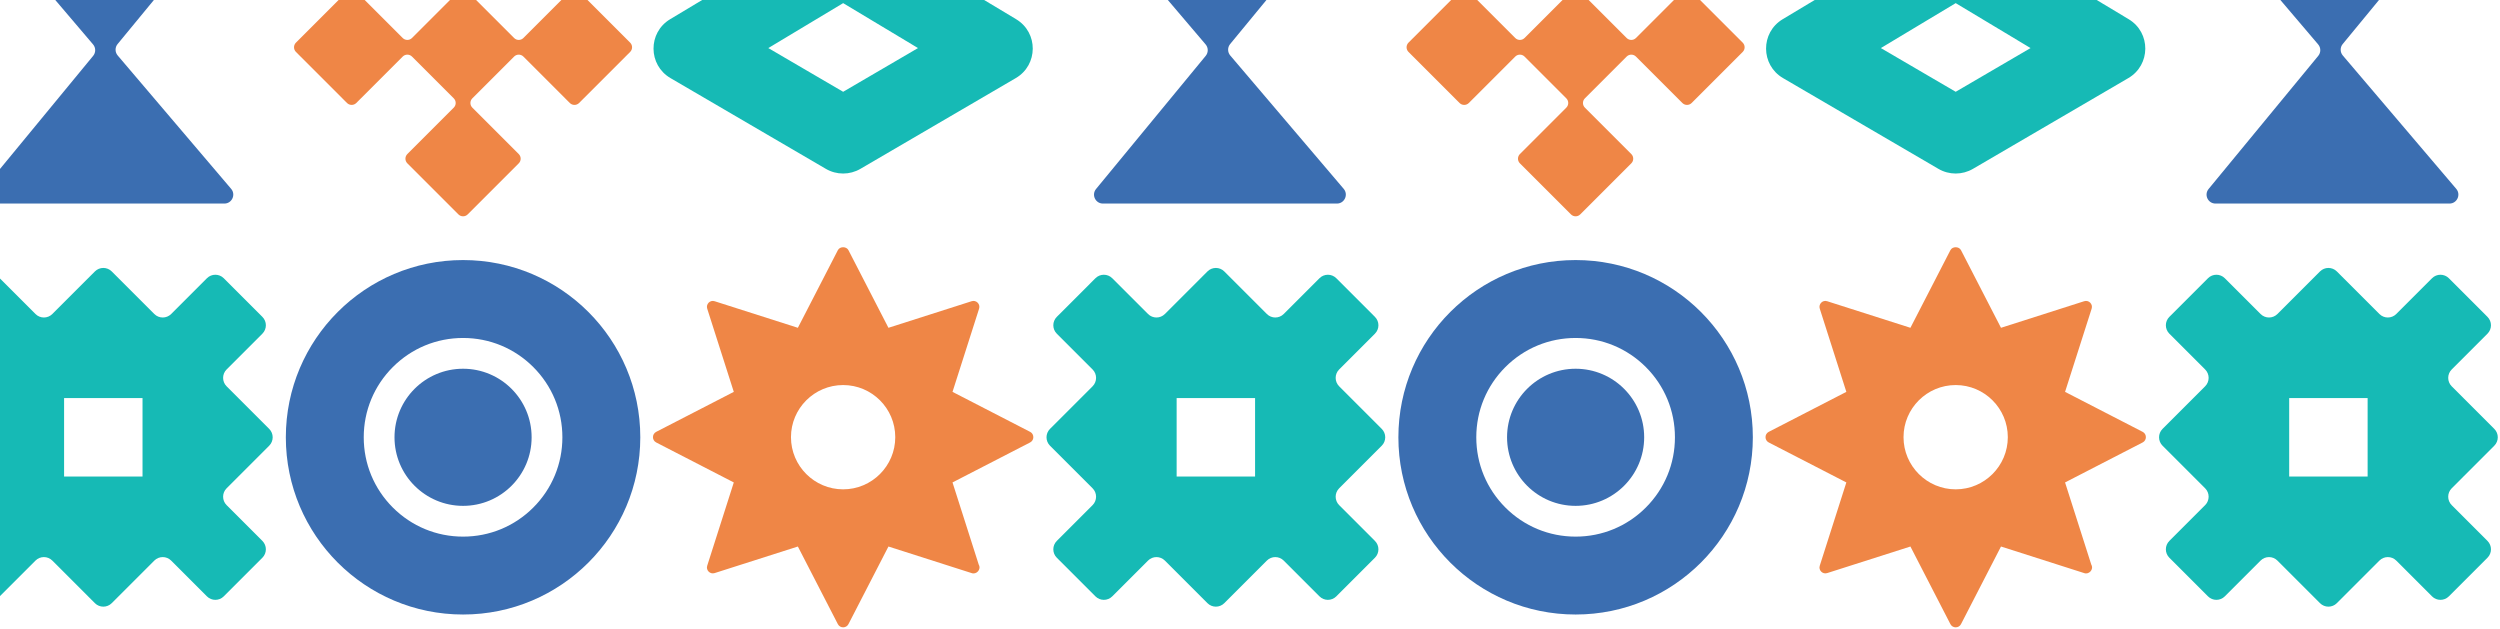 <svg xmlns="http://www.w3.org/2000/svg" width="695" height="175" viewBox="0 0 695 175" fill="none"><path d="M234.395 0.87L255.203 13.362L234.395 25.517L213.588 13.362L234.395 0.87ZM234.395 -21.95C232.703 -21.95 231.007 -21.499 229.5 -20.594L186.296 5.343C180.099 9.062 180.151 18.062 186.392 21.709L229.596 46.944C231.079 47.811 232.737 48.241 234.392 48.241C236.047 48.241 237.708 47.807 239.188 46.944L282.392 21.709C288.633 18.062 288.688 9.062 282.488 5.343L239.284 -20.594C237.777 -21.499 236.085 -21.95 234.388 -21.95H234.395Z" fill="#16BAB5"></path><path d="M371.769 -30.303H304.252C302.136 -30.303 300.99 -27.822 302.36 -26.212L335.16 12.344C335.941 13.259 335.951 14.604 335.184 15.53L304.706 52.531C303.371 54.151 304.524 56.591 306.622 56.591H371.656C373.771 56.591 374.917 54.11 373.548 52.5L342.01 15.427C341.229 14.511 341.219 13.166 341.986 12.241L373.685 -26.243C375.02 -27.863 373.868 -30.303 371.769 -30.303Z" fill="#3B6EB1"></path><path d="M453.502 -19.115L439.307 -33.31C438.595 -34.022 437.439 -34.022 436.727 -33.31L422.532 -19.115C421.819 -18.402 421.819 -17.247 422.532 -16.534L435.436 -3.63C436.149 -2.917 436.149 -1.761 435.436 -1.049L423.822 10.565C423.11 11.277 421.954 11.277 421.242 10.565L408.337 -2.339C407.625 -3.052 406.469 -3.052 405.756 -2.339L391.561 11.855C390.849 12.568 390.849 13.724 391.561 14.436L405.756 28.631C406.469 29.343 407.625 29.343 408.337 28.631L421.242 15.726C421.954 15.014 423.11 15.014 423.822 15.726L435.436 27.341C436.149 28.053 436.149 29.209 435.436 29.921L422.532 42.826C421.819 43.538 421.819 44.694 422.532 45.406L436.727 59.601C437.439 60.313 438.595 60.313 439.307 59.601L453.502 45.406C454.214 44.694 454.214 43.538 453.502 42.826L440.597 29.921C439.885 29.209 439.885 28.053 440.597 27.341L452.212 15.726C452.924 15.014 454.08 15.014 454.792 15.726L467.697 28.631C468.409 29.343 469.565 29.343 470.277 28.631L484.472 14.436C485.184 13.724 485.184 12.568 484.472 11.855L470.277 -2.339C469.565 -3.052 468.409 -3.052 467.697 -2.339L454.792 10.565C454.08 11.277 452.924 11.277 452.212 10.565L440.597 -1.049C439.885 -1.761 439.885 -2.917 440.597 -3.63L453.502 -16.534C454.214 -17.247 454.214 -18.402 453.502 -19.115Z" fill="#EF8646"></path><path d="M62.48 -30.303H-5.037C-7.153 -30.303 -8.299 -27.822 -6.929 -26.212L25.871 12.344C26.652 13.259 26.662 14.604 25.895 15.53L-4.583 52.531C-5.918 54.151 -4.765 56.591 -2.667 56.591H62.367C64.482 56.591 65.628 54.11 64.259 52.5L32.721 15.427C31.94 14.511 31.93 13.166 32.697 12.241L64.396 -26.243C65.731 -27.863 64.579 -30.303 62.48 -30.303Z" fill="#3B6EB1"></path><path d="M144.213 -19.115L130.018 -33.31C129.306 -34.022 128.15 -34.022 127.438 -33.31L113.243 -19.115C112.53 -18.402 112.53 -17.247 113.243 -16.534L126.147 -3.63C126.86 -2.917 126.86 -1.761 126.147 -1.049L114.533 10.565C113.821 11.277 112.665 11.277 111.952 10.565L99.048 -2.339C98.335 -3.052 97.18 -3.052 96.467 -2.339L82.272 11.855C81.56 12.568 81.56 13.724 82.272 14.436L96.467 28.631C97.18 29.343 98.335 29.343 99.048 28.631L111.952 15.726C112.665 15.014 113.821 15.014 114.533 15.726L126.147 27.341C126.86 28.053 126.86 29.209 126.147 29.921L113.243 42.826C112.53 43.538 112.53 44.694 113.243 45.406L127.438 59.601C128.15 60.313 129.306 60.313 130.018 59.601L144.213 45.406C144.925 44.694 144.925 43.538 144.213 42.826L131.308 29.921C130.596 29.209 130.596 28.053 131.308 27.341L142.923 15.726C143.635 15.014 144.791 15.014 145.503 15.726L158.408 28.631C159.12 29.343 160.276 29.343 160.988 28.631L175.183 14.436C175.895 13.724 175.895 12.568 175.183 11.855L160.988 -2.339C160.276 -3.052 159.12 -3.052 158.408 -2.339L145.503 10.565C144.791 11.277 143.635 11.277 142.923 10.565L131.308 -1.049C130.596 -1.761 130.596 -2.917 131.308 -3.63L144.213 -16.534C144.925 -17.247 144.925 -18.402 144.213 -19.115Z" fill="#EF8646"></path><path d="M543.684 0.87L564.492 13.362L543.684 25.517L522.877 13.362L543.684 0.87ZM543.684 -21.95C541.992 -21.95 540.296 -21.499 538.789 -20.594L495.585 5.343C489.388 9.062 489.44 18.062 495.681 21.709L538.885 46.944C540.368 47.811 542.026 48.241 543.681 48.241C545.336 48.241 546.997 47.807 548.477 46.944L591.681 21.709C597.922 18.062 597.977 9.062 591.777 5.343L548.573 -20.594C547.066 -21.499 545.374 -21.95 543.677 -21.95H543.684Z" fill="#16BAB5"></path><path d="M681.058 -30.303H613.541C611.425 -30.303 610.279 -27.822 611.649 -26.212L644.449 12.344C645.23 13.259 645.24 14.604 644.473 15.53L613.995 52.531C612.66 54.151 613.813 56.591 615.911 56.591H680.945C683.06 56.591 684.206 54.11 682.837 52.5L651.299 15.427C650.518 14.511 650.508 13.166 651.275 12.241L682.974 -26.243C684.309 -27.863 683.157 -30.303 681.058 -30.303Z" fill="#3B6EB1"></path><path d="M286.379 120.058L264.798 108.939L272.184 85.823C272.611 84.543 271.383 83.315 270.103 83.742L246.987 91.128L235.868 69.547C235.29 68.456 233.487 68.456 232.926 69.547L221.807 91.128L198.674 83.742C197.394 83.315 196.187 84.557 196.61 85.823L203.996 108.939L182.415 120.058C181.231 120.667 181.221 122.384 182.415 123L203.996 134.119L196.61 157.252C196.183 158.494 197.398 159.743 198.674 159.316L221.807 151.93L232.926 173.511C233.542 174.705 235.259 174.695 235.868 173.511L246.987 151.93L270.103 159.316C271.372 159.822 272.886 158.353 272.085 156.953L264.798 134.116L286.379 122.997C287.573 122.381 287.559 120.664 286.379 120.055V120.058ZM248.883 121.534C248.883 129.526 242.387 136.036 234.392 136.036C226.397 136.036 219.891 129.53 219.891 121.534C219.891 113.539 226.397 107.044 234.392 107.044C242.384 107.044 248.883 113.539 248.883 121.534Z" fill="#EF8646"></path><path d="M384.127 119.233L372.281 107.388C370.991 106.097 370.991 104.006 372.281 102.716L382.234 92.763C383.525 91.472 383.525 89.381 382.234 88.091L371.49 77.346C370.2 76.056 368.108 76.056 366.818 77.346L356.865 87.299C355.575 88.589 353.483 88.589 352.193 87.299L340.348 75.454C339.058 74.164 336.966 74.164 335.676 75.454L323.831 87.299C322.541 88.589 320.449 88.589 319.159 87.299L309.206 77.346C307.916 76.056 305.824 76.056 304.534 77.346L293.789 88.091C292.499 89.381 292.499 91.472 293.789 92.763L303.742 102.716C305.033 104.006 305.033 106.097 303.742 107.388L291.897 119.233C290.607 120.523 290.607 122.615 291.897 123.905L303.742 135.75C305.033 137.04 305.033 139.132 303.742 140.422L293.789 150.375C292.499 151.665 292.499 153.757 293.789 155.047L304.534 165.791C305.824 167.081 307.916 167.081 309.206 165.791L319.159 155.838C320.449 154.548 322.541 154.548 323.831 155.838L335.676 167.683C336.966 168.974 339.058 168.974 340.348 167.683L352.193 155.838C353.483 154.548 355.575 154.548 356.865 155.838L366.818 165.791C368.108 167.081 370.2 167.081 371.49 165.791L382.234 155.047C383.525 153.757 383.525 151.665 382.234 150.375L372.281 140.422C370.991 139.132 370.991 137.04 372.281 135.75L384.127 123.905C385.417 122.615 385.417 120.523 384.127 119.233ZM348.911 132.471H327.106V110.666H348.911V132.471Z" fill="#16BAB5"></path><path d="M438.02 72.296C410.811 72.296 388.751 94.356 388.751 121.565C388.751 148.775 410.811 170.835 438.02 170.835C465.23 170.835 487.29 148.775 487.29 121.565C487.29 94.356 465.23 72.296 438.02 72.296ZM457.545 141.093C452.329 146.308 445.397 149.181 438.02 149.181C430.644 149.181 423.712 146.308 418.496 141.093C413.281 135.877 410.408 128.945 410.408 121.569C410.408 114.193 413.281 107.26 418.496 102.045C423.712 96.829 430.644 93.956 438.02 93.956C445.397 93.956 452.329 96.829 457.545 102.045C462.76 107.26 465.633 114.193 465.633 121.569C465.633 128.945 462.76 135.877 457.545 141.093Z" fill="#3B6EB1"></path><path d="M438.021 140.628C448.547 140.628 457.08 132.095 457.08 121.569C457.08 111.042 448.547 102.509 438.021 102.509C427.494 102.509 418.961 111.042 418.961 121.569C418.961 132.095 427.494 140.628 438.021 140.628Z" fill="#3B6EB1"></path><path d="M74.838 119.233L62.992 107.388C61.702 106.097 61.702 104.006 62.992 102.716L72.945 92.763C74.236 91.472 74.236 89.381 72.945 88.091L62.201 77.346C60.911 76.056 58.819 76.056 57.529 77.346L47.576 87.299C46.286 88.589 44.194 88.589 42.904 87.299L31.059 75.454C29.769 74.164 27.677 74.164 26.387 75.454L14.542 87.299C13.252 88.589 11.16 88.589 9.87 87.299L-0.083 77.346C-1.373 76.056 -3.465 76.056 -4.755 77.346L-15.5 88.091C-16.79 89.381 -16.79 91.472 -15.5 92.763L-5.547 102.716C-4.256 104.006 -4.256 106.097 -5.547 107.388L-17.392 119.233C-18.682 120.523 -18.682 122.615 -17.392 123.905L-5.547 135.75C-4.256 137.04 -4.256 139.132 -5.547 140.422L-15.5 150.375C-16.79 151.665 -16.79 153.757 -15.5 155.047L-4.755 165.791C-3.465 167.081 -1.373 167.081 -0.083 165.791L9.87 155.838C11.16 154.548 13.252 154.548 14.542 155.838L26.387 167.683C27.677 168.974 29.769 168.974 31.059 167.683L42.904 155.838C44.194 154.548 46.286 154.548 47.576 155.838L57.529 165.791C58.819 167.081 60.911 167.081 62.201 165.791L72.945 155.047C74.236 153.757 74.236 151.665 72.945 150.375L62.992 140.422C61.702 139.132 61.702 137.04 62.992 135.75L74.838 123.905C76.128 122.615 76.128 120.523 74.838 119.233ZM39.622 132.471H17.817V110.666H39.622V132.471Z" fill="#16BAB5"></path><path d="M128.731 72.296C101.522 72.296 79.462 94.356 79.462 121.565C79.462 148.775 101.522 170.835 128.731 170.835C155.941 170.835 178.001 148.775 178.001 121.565C178.001 94.356 155.941 72.296 128.731 72.296ZM148.255 141.093C143.04 146.308 136.108 149.181 128.731 149.181C121.355 149.181 114.423 146.308 109.207 141.093C103.992 135.877 101.119 128.945 101.119 121.569C101.119 114.193 103.992 107.26 109.207 102.045C114.423 96.829 121.355 93.956 128.731 93.956C136.108 93.956 143.04 96.829 148.255 102.045C153.471 107.26 156.344 114.193 156.344 121.569C156.344 128.945 153.471 135.877 148.255 141.093Z" fill="#3B6EB1"></path><path d="M128.732 140.628C139.258 140.628 147.791 132.095 147.791 121.569C147.791 111.042 139.258 102.509 128.732 102.509C118.205 102.509 109.672 111.042 109.672 121.569C109.672 132.095 118.205 140.628 128.732 140.628Z" fill="#3B6EB1"></path><path d="M595.668 120.058L574.087 108.939L581.473 85.823C581.9 84.543 580.672 83.315 579.392 83.742L556.276 91.128L545.157 69.547C544.579 68.456 542.776 68.456 542.215 69.547L531.096 91.128L507.963 83.742C506.683 83.315 505.476 84.557 505.899 85.823L513.285 108.939L491.704 120.058C490.521 120.667 490.51 122.384 491.704 123L513.285 134.119L505.899 157.252C505.472 158.494 506.687 159.743 507.963 159.316L531.096 151.93L542.215 173.511C542.831 174.705 544.548 174.695 545.157 173.511L556.276 151.93L579.392 159.316C580.662 159.822 582.175 158.353 581.374 156.953L574.087 134.116L595.668 122.997C596.862 122.381 596.848 120.664 595.668 120.055V120.058ZM558.172 121.534C558.172 129.526 551.676 136.036 543.681 136.036C535.686 136.036 529.18 129.53 529.18 121.534C529.18 113.539 535.686 107.044 543.681 107.044C551.673 107.044 558.172 113.539 558.172 121.534Z" fill="#EF8646"></path><path d="M693.416 119.233L681.571 107.388C680.28 106.097 680.28 104.006 681.571 102.716L691.523 92.763C692.814 91.472 692.814 89.381 691.523 88.091L680.779 77.346C679.489 76.056 677.397 76.056 676.107 77.346L666.154 87.299C664.864 88.589 662.772 88.589 661.482 87.299L649.637 75.454C648.347 74.164 646.255 74.164 644.965 75.454L633.12 87.299C631.83 88.589 629.738 88.589 628.448 87.299L618.495 77.346C617.205 76.056 615.113 76.056 613.823 77.346L603.079 88.091C601.788 89.381 601.788 91.472 603.079 92.763L613.032 102.716C614.322 104.006 614.322 106.097 613.032 107.388L601.186 119.233C599.896 120.523 599.896 122.615 601.186 123.905L613.032 135.75C614.322 137.04 614.322 139.132 613.032 140.422L603.079 150.375C601.788 151.665 601.788 153.757 603.079 155.047L613.823 165.791C615.113 167.081 617.205 167.081 618.495 165.791L628.448 155.838C629.738 154.548 631.83 154.548 633.12 155.838L644.965 167.683C646.255 168.974 648.347 168.974 649.637 167.683L661.482 155.838C662.772 154.548 664.864 154.548 666.154 155.838L676.107 165.791C677.397 167.081 679.489 167.081 680.779 165.791L691.523 155.047C692.814 153.757 692.814 151.665 691.523 150.375L681.571 140.422C680.28 139.132 680.28 137.04 681.571 135.75L693.416 123.905C694.706 122.615 694.706 120.523 693.416 119.233ZM658.2 132.471H636.395V110.666H658.2V132.471Z" fill="#16BAB5"></path></svg>